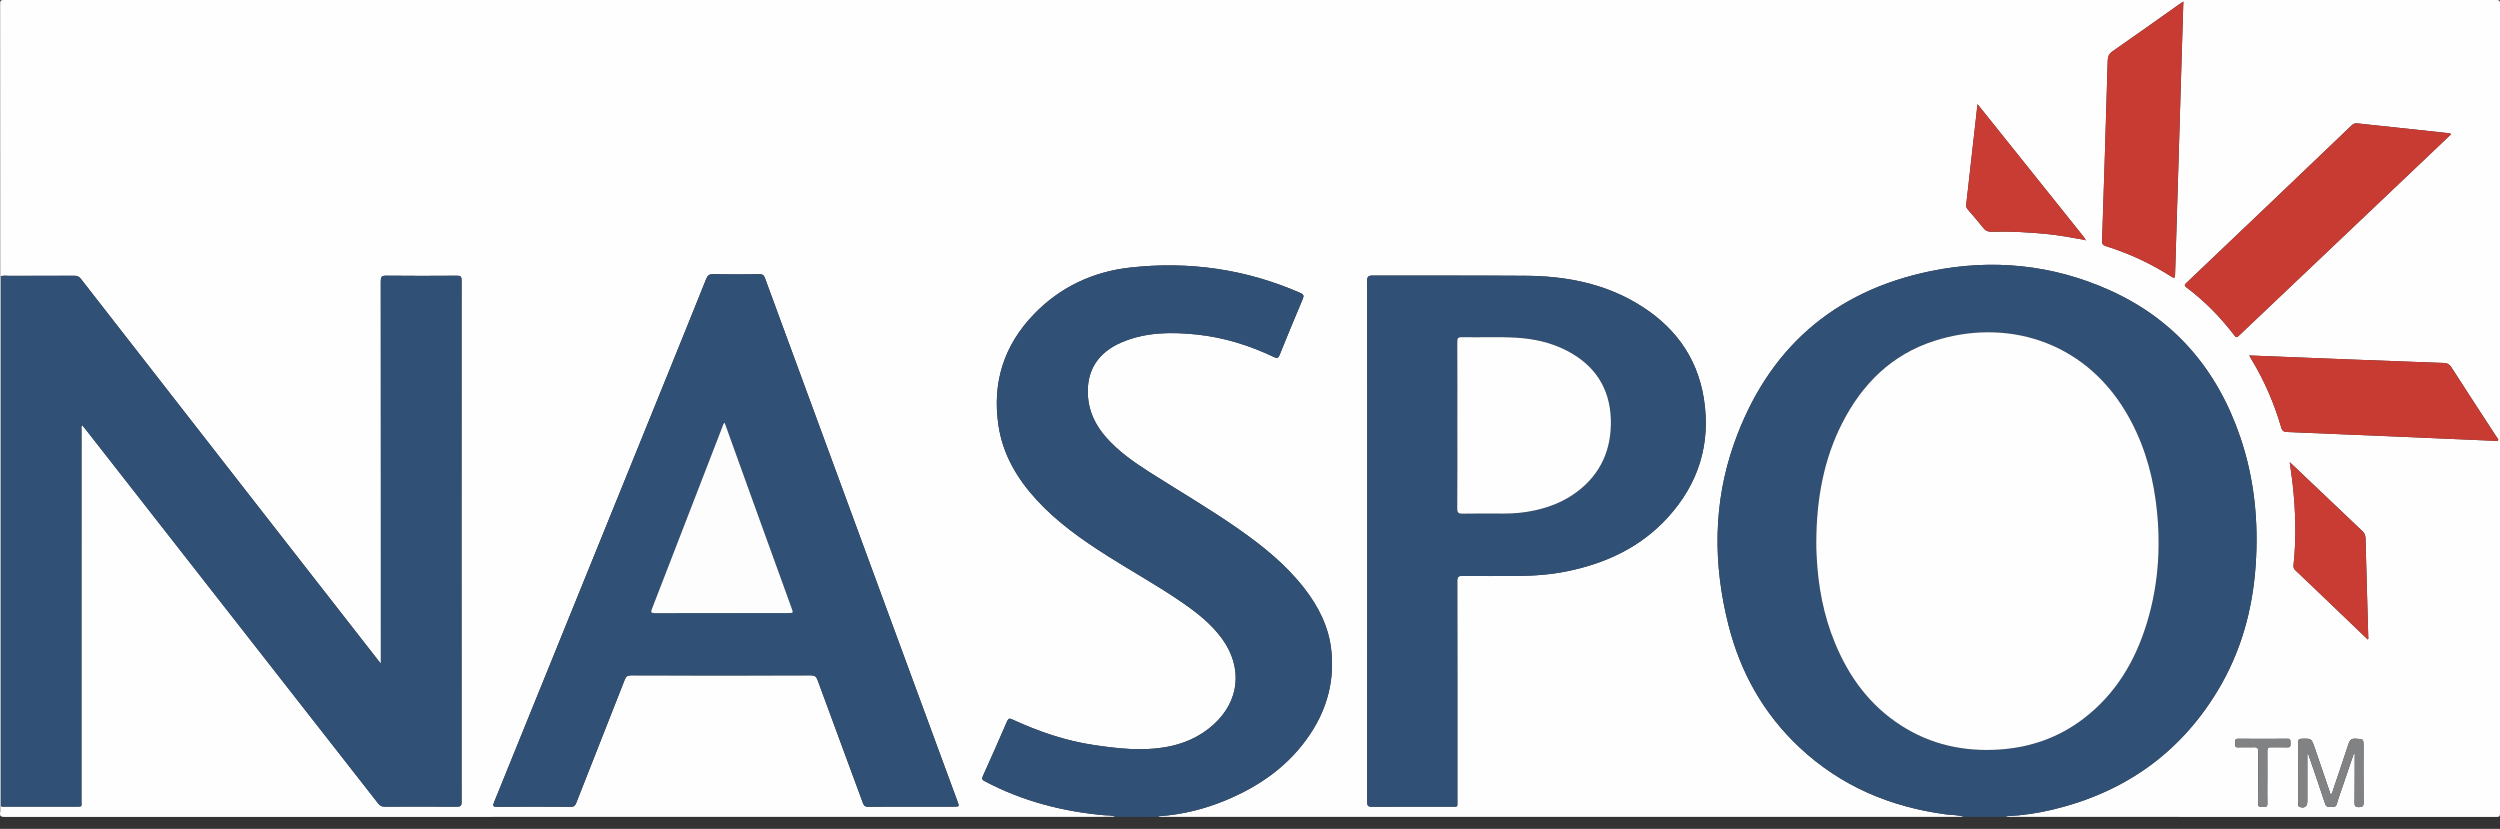 <?xml version="1.0" encoding="UTF-8"?>
<svg xmlns="http://www.w3.org/2000/svg" width="187" height="62" viewBox="0 0 187 62" fill="none">
  <rect x="0" y="0" width="187" height="62" fill="#333333" stroke="none"/>
  <g clip-path="url(#clip0_1923_14)">
    <path d="M146.916 61.102C126.821 61.102 106.729 61.102 86.634 61.102C86.665 61.041 86.723 61.049 86.776 61.046C88.449 60.921 90.061 60.526 91.61 59.89C94.212 58.82 96.444 57.263 98.017 54.884C99.279 52.977 99.832 50.881 99.576 48.593C99.382 46.867 98.623 45.377 97.575 44.02C96.202 42.244 94.476 40.854 92.649 39.575C90.476 38.055 88.182 36.721 85.947 35.292C84.777 34.544 83.64 33.746 82.717 32.69C81.945 31.803 81.447 30.789 81.375 29.607C81.261 27.714 82.128 26.352 83.929 25.593C85.736 24.832 87.626 24.826 89.53 25.023C91.56 25.235 93.478 25.841 95.312 26.713C95.546 26.825 95.621 26.777 95.715 26.547C96.28 25.151 96.855 23.759 97.442 22.372C97.547 22.121 97.517 22.024 97.264 21.91C93.194 20.128 88.933 19.52 84.541 20.012C81.764 20.32 79.309 21.462 77.344 23.497C75.092 25.827 74.203 28.618 74.686 31.826C75.012 33.996 76.082 35.8 77.544 37.393C79.09 39.075 80.941 40.376 82.859 41.591C84.696 42.755 86.601 43.806 88.394 45.041C89.53 45.824 90.617 46.669 91.435 47.806C92.966 49.944 92.722 52.429 90.784 54.189C89.736 55.139 88.48 55.676 87.093 55.901C85.339 56.187 83.593 55.987 81.856 55.731C79.71 55.417 77.68 54.717 75.718 53.813C75.512 53.719 75.429 53.727 75.331 53.95C74.737 55.323 74.133 56.69 73.519 58.053C73.416 58.278 73.486 58.342 73.675 58.442C76.474 59.92 79.468 60.696 82.606 60.98C82.884 61.005 83.173 60.963 83.434 61.099C55.74 61.099 28.042 61.099 0.347 61.108C0.067 61.108 -0.036 61.049 0.011 60.766C0.036 60.613 0.017 60.454 0.017 60.299L0.047 60.301L0.078 60.299C0.195 60.357 0.317 60.332 0.439 60.332C2.185 60.335 3.928 60.335 5.673 60.332C6.193 60.332 6.096 60.346 6.096 59.901C6.099 50.653 6.096 41.402 6.099 32.154C6.099 32.042 6.063 31.917 6.143 31.792C6.215 31.875 6.274 31.939 6.329 32.009C7.069 32.951 7.808 33.896 8.545 34.842C15.133 43.261 21.718 51.681 28.301 60.104C28.431 60.271 28.562 60.335 28.773 60.335C30.575 60.326 32.373 60.324 34.174 60.337C34.444 60.34 34.53 60.276 34.53 59.993C34.522 46.978 34.522 33.966 34.53 20.951C34.53 20.684 34.45 20.62 34.194 20.62C32.426 20.631 30.661 20.637 28.893 20.617C28.543 20.615 28.484 20.718 28.487 21.04C28.495 30.433 28.495 39.828 28.495 49.221C28.495 49.338 28.495 49.452 28.495 49.633C28.406 49.527 28.362 49.48 28.323 49.43C24.993 45.168 21.668 40.907 18.346 36.643C14.246 31.381 10.143 26.119 6.049 20.854C5.918 20.687 5.782 20.626 5.573 20.626C3.939 20.634 2.307 20.629 0.673 20.631C0.475 20.631 0.272 20.598 0.078 20.656C0.058 20.654 0.036 20.654 0.017 20.659C0.017 13.863 0.019 7.066 0.011 0.272C0.008 0.044 0.053 0 0.281 0C62.431 0.006 124.578 0.006 186.728 0C186.955 0 187 0.044 187 0.272C186.994 20.459 186.994 40.648 187 60.835C187 61.063 186.955 61.108 186.728 61.108C174.502 61.099 162.277 61.102 150.051 61.102C150.082 61.041 150.14 61.049 150.193 61.046C151.316 60.991 152.425 60.824 153.518 60.565C158.835 59.295 162.999 56.407 165.849 51.717C167.611 48.818 168.498 45.641 168.726 42.269C168.948 39.014 168.631 35.82 167.581 32.721C165.871 27.684 162.694 23.909 157.801 21.71C153.521 19.786 149.02 19.342 144.447 20.276C137.12 21.768 132.2 26.144 129.715 33.168C128.136 37.632 128.136 42.202 129.295 46.77C130.193 50.311 131.922 53.394 134.604 55.907C137.69 58.8 141.392 60.357 145.554 60.916C146.007 60.974 146.477 60.949 146.916 61.102ZM155.964 17.949C155.983 17.982 156.008 17.993 156.036 17.96C156.02 17.949 156.006 17.938 155.989 17.927C155.95 17.863 155.917 17.791 155.872 17.732C153.551 14.827 151.227 11.925 148.903 9.023C148.589 8.631 148.272 8.239 147.917 7.794C147.858 8.32 147.808 8.77 147.758 9.22C147.53 11.258 147.302 13.296 147.069 15.333C147.052 15.489 147.122 15.586 147.208 15.686C147.586 16.137 147.978 16.576 148.342 17.04C148.517 17.265 148.703 17.343 148.987 17.335C150.363 17.296 151.739 17.373 153.109 17.507C154.068 17.596 155.013 17.782 155.964 17.949ZM68.182 60.34C69.227 60.34 70.272 60.34 71.315 60.34C71.765 60.34 71.765 60.34 71.612 59.926C69.928 55.353 68.243 50.781 66.561 46.208C63.445 37.738 60.326 29.265 57.216 20.793C57.141 20.584 57.043 20.509 56.81 20.512C55.654 20.526 54.497 20.531 53.343 20.509C53.046 20.503 52.927 20.606 52.821 20.87C51.892 23.194 50.95 25.513 50.011 27.834C45.66 38.558 41.31 49.285 36.957 60.01C36.86 60.251 36.846 60.351 37.168 60.349C39.014 60.335 40.857 60.337 42.703 60.349C42.936 60.349 43.022 60.265 43.103 60.059C44.306 56.988 45.524 53.919 46.728 50.847C46.822 50.605 46.931 50.517 47.2 50.517C51.678 50.528 56.157 50.528 60.635 50.517C60.927 50.517 61.055 50.594 61.155 50.87C62.278 53.938 63.417 56.999 64.546 60.065C64.624 60.276 64.721 60.351 64.949 60.349C66.028 60.332 67.103 60.34 68.182 60.34ZM102.27 40.457C102.27 46.964 102.273 53.471 102.265 59.976C102.265 60.268 102.334 60.349 102.631 60.346C104.611 60.332 106.587 60.34 108.566 60.337C109.069 60.337 109.011 60.396 109.011 59.895C109.011 54.422 109.014 48.946 109.003 43.473C109.003 43.147 109.089 43.07 109.409 43.072C110.754 43.092 112.097 43.084 113.442 43.078C114.743 43.075 116.038 42.978 117.314 42.708C120.186 42.105 122.746 40.901 124.747 38.705C127.054 36.173 127.988 33.185 127.446 29.796C126.935 26.608 125.136 24.276 122.39 22.661C119.852 21.168 117.05 20.648 114.148 20.626C110.326 20.598 106.501 20.623 102.679 20.609C102.34 20.609 102.259 20.695 102.262 21.029C102.273 27.509 102.27 33.983 102.27 40.457ZM183.35 10.032C183.214 9.949 183.092 9.954 182.975 9.94C180.768 9.704 178.561 9.473 176.353 9.229C176.156 9.207 176.031 9.254 175.889 9.39C173.91 11.289 171.928 13.179 169.943 15.069C167.814 17.098 165.685 19.125 163.553 21.151C163.425 21.273 163.344 21.343 163.547 21.496C164.912 22.522 166.099 23.731 167.133 25.09C167.239 25.229 167.297 25.274 167.453 25.123C169.76 22.927 172.073 20.737 174.383 18.547C176.773 16.278 179.164 14.01 181.554 11.739C182.149 11.177 182.741 10.61 183.35 10.032ZM163.316 0.114C163.166 0.214 163.075 0.275 162.986 0.336C161.337 1.501 159.694 2.677 158.035 3.825C157.765 4.011 157.665 4.211 157.657 4.525C157.593 6.897 157.515 9.268 157.443 11.639C157.376 13.765 157.312 15.895 157.237 18.021C157.229 18.252 157.304 18.344 157.521 18.41C159.255 18.952 160.89 19.711 162.419 20.69C162.633 20.826 162.688 20.804 162.697 20.548C162.78 17.657 162.872 14.763 162.961 11.872C163.041 9.212 163.119 6.552 163.2 3.894C163.236 2.657 163.275 1.418 163.316 0.114ZM168.245 26.588C168.314 26.711 168.353 26.786 168.398 26.858C169.376 28.468 170.118 30.183 170.641 31.989C170.716 32.251 170.847 32.304 171.083 32.315C174.099 32.437 177.115 32.565 180.131 32.693C182.294 32.785 184.456 32.882 186.619 32.974C186.7 32.976 186.814 33.029 186.858 32.929C186.9 32.837 186.803 32.771 186.755 32.701C185.618 30.953 184.476 29.207 183.35 27.453C183.211 27.236 183.058 27.161 182.816 27.153C180.165 27.058 177.515 26.955 174.864 26.852C172.676 26.766 170.491 26.677 168.245 26.588ZM177.11 47.834C177.14 47.792 177.151 47.784 177.151 47.776C177.079 45.271 177.004 42.769 176.943 40.265C176.937 40.02 176.845 39.859 176.676 39.698C175.386 38.48 174.102 37.254 172.815 36.031C172.312 35.553 171.806 35.072 171.272 34.566C171.35 35.153 171.433 35.689 171.494 36.226C171.717 38.236 171.772 40.251 171.558 42.266C171.539 42.444 171.586 42.555 171.708 42.669C172.075 43.008 172.434 43.356 172.795 43.701C174.224 45.077 175.659 46.447 177.11 47.834ZM176.07 56.349C176.092 56.351 176.112 56.357 176.134 56.36C176.134 56.454 176.134 56.546 176.134 56.64C176.131 57.761 176.134 58.884 176.12 60.004C176.117 60.257 176.148 60.379 176.451 60.374C176.729 60.368 176.801 60.293 176.798 60.018C176.784 58.631 176.793 57.244 176.793 55.854C176.793 55.262 176.79 55.287 176.198 55.253C175.873 55.234 175.759 55.364 175.667 55.645C175.294 56.793 174.905 57.938 174.516 59.081C174.477 59.198 174.477 59.342 174.335 59.434C173.935 58.261 173.535 57.099 173.14 55.934C172.901 55.231 172.904 55.237 172.159 55.259C171.973 55.264 171.906 55.317 171.909 55.509C171.92 55.954 171.911 56.396 171.911 56.84C171.911 57.916 171.909 58.995 171.914 60.071C171.914 60.168 171.859 60.296 172.009 60.354C172.356 60.488 172.587 60.332 172.59 59.957C172.59 59.879 172.59 59.801 172.59 59.723C172.59 58.606 172.59 57.488 172.59 56.365C172.687 56.393 172.679 56.476 172.698 56.529C173.109 57.724 173.529 58.914 173.918 60.118C174.007 60.396 174.182 60.357 174.38 60.362C174.577 60.371 174.73 60.365 174.802 60.112C174.93 59.642 175.105 59.187 175.261 58.725C175.531 57.933 175.8 57.141 176.07 56.349ZM169.599 58.155C169.599 57.491 169.604 56.824 169.596 56.16C169.593 55.957 169.654 55.887 169.86 55.893C170.271 55.907 170.683 55.882 171.091 55.901C171.369 55.915 171.325 55.742 171.325 55.578C171.325 55.412 171.361 55.253 171.089 55.256C169.868 55.267 168.648 55.267 167.425 55.256C167.155 55.253 167.183 55.409 167.186 55.576C167.189 55.737 167.139 55.915 167.417 55.901C167.803 55.882 168.195 55.912 168.581 55.89C168.843 55.876 168.918 55.957 168.915 56.221C168.901 57.508 168.918 58.795 168.901 60.079C168.898 60.374 169.048 60.362 169.251 60.36C169.449 60.36 169.613 60.379 169.601 60.079C169.585 59.442 169.599 58.797 169.599 58.155Z" fill="#FEFEFE"></path>
    <path d="M146.915 61.102C146.473 60.949 146.006 60.974 145.551 60.913C141.389 60.357 137.687 58.797 134.601 55.904C131.921 53.391 130.19 50.308 129.292 46.767C128.133 42.2 128.133 37.63 129.711 33.165C132.197 26.141 137.12 21.765 144.444 20.273C149.017 19.341 153.517 19.784 157.798 21.707C162.691 23.906 165.868 27.678 167.577 32.718C168.628 35.814 168.945 39.011 168.723 42.266C168.495 45.638 167.605 48.815 165.846 51.715C162.994 56.407 158.829 59.295 153.515 60.563C152.422 60.824 151.316 60.991 150.19 61.044C150.137 61.046 150.079 61.038 150.048 61.099C149.006 61.102 147.961 61.102 146.915 61.102ZM135.857 40.473C135.857 40.662 135.855 40.851 135.857 41.04C135.863 41.229 135.874 41.416 135.883 41.605C135.988 43.848 136.397 46.027 137.258 48.109C138.304 50.639 139.866 52.768 142.198 54.266C144.425 55.695 146.882 56.229 149.503 56.065C151.858 55.918 153.995 55.173 155.872 53.73C158.257 51.895 159.716 49.441 160.581 46.605C161.501 43.584 161.659 40.501 161.237 37.385C160.92 35.044 160.214 32.829 158.993 30.789C155.769 25.396 149.945 23.814 144.705 25.488C141.512 26.508 139.291 28.707 137.789 31.653C136.383 34.425 135.88 37.399 135.857 40.473Z" fill="#315075"></path>
    <path d="M83.434 61.102C83.172 60.966 82.88 61.007 82.605 60.982C79.467 60.699 76.47 59.926 73.674 58.444C73.485 58.344 73.415 58.281 73.518 58.055C74.135 56.693 74.739 55.326 75.331 53.952C75.425 53.733 75.509 53.722 75.717 53.816C77.68 54.722 79.709 55.42 81.855 55.734C83.592 55.987 85.338 56.187 87.092 55.904C88.479 55.679 89.735 55.142 90.783 54.191C92.718 52.432 92.965 49.95 91.434 47.809C90.619 46.672 89.532 45.827 88.393 45.043C86.6 43.809 84.693 42.758 82.858 41.594C80.94 40.379 79.089 39.078 77.543 37.396C76.081 35.803 75.011 34.002 74.686 31.828C74.205 28.62 75.094 25.829 77.343 23.5C79.308 21.465 81.763 20.323 84.54 20.014C88.932 19.525 93.193 20.131 97.263 21.913C97.519 22.024 97.546 22.124 97.441 22.374C96.852 23.761 96.279 25.154 95.715 26.549C95.623 26.777 95.545 26.828 95.312 26.716C93.477 25.843 91.559 25.237 89.53 25.026C87.626 24.829 85.733 24.834 83.928 25.596C82.127 26.355 81.26 27.717 81.374 29.61C81.446 30.794 81.944 31.806 82.716 32.693C83.639 33.752 84.776 34.547 85.947 35.295C88.181 36.721 90.475 38.055 92.649 39.578C94.475 40.857 96.201 42.244 97.574 44.023C98.622 45.38 99.381 46.87 99.576 48.596C99.834 50.881 99.281 52.979 98.016 54.886C96.443 57.263 94.211 58.822 91.609 59.893C90.061 60.529 88.448 60.924 86.775 61.049C86.722 61.052 86.664 61.044 86.633 61.105C85.569 61.102 84.501 61.102 83.434 61.102Z" fill="#315075"></path>
    <path d="M0.075 60.307L0.044 60.31L0.014 60.307C0.014 47.092 0.014 33.88 0.014 20.665C0.033 20.659 0.055 20.659 0.075 20.662C0.078 20.751 0.08 20.84 0.08 20.929C0.08 33.966 0.08 47.006 0.08 60.043C0.08 60.129 0.078 60.218 0.075 60.307Z" fill="#CAD2DB"></path>
    <path d="M0.074 60.307C0.077 60.218 0.08 60.129 0.08 60.04C0.08 47.003 0.08 33.963 0.08 20.926C0.08 20.837 0.077 20.748 0.074 20.659C0.272 20.601 0.472 20.634 0.669 20.634C2.304 20.631 3.935 20.637 5.57 20.629C5.778 20.629 5.914 20.687 6.045 20.857C10.143 26.121 14.243 31.384 18.343 36.646C21.665 40.91 24.989 45.174 28.311 49.438C28.35 49.488 28.392 49.535 28.483 49.641C28.483 49.46 28.483 49.343 28.483 49.23C28.483 39.837 28.486 30.441 28.475 21.048C28.475 20.726 28.533 20.623 28.881 20.626C30.649 20.648 32.414 20.64 34.182 20.629C34.438 20.626 34.518 20.69 34.518 20.959C34.513 33.974 34.513 46.986 34.518 60.001C34.518 60.285 34.435 60.349 34.162 60.346C32.361 60.335 30.563 60.337 28.761 60.343C28.55 60.343 28.419 60.279 28.289 60.112C21.706 51.69 15.118 43.27 8.533 34.85C7.794 33.905 7.057 32.962 6.318 32.017C6.265 31.948 6.204 31.884 6.131 31.8C6.051 31.928 6.087 32.051 6.087 32.162C6.084 41.41 6.084 50.661 6.084 59.909C6.084 60.354 6.184 60.34 5.662 60.34C3.916 60.343 2.173 60.34 0.427 60.34C0.316 60.337 0.191 60.365 0.074 60.307Z" fill="#315075"></path>
    <path d="M68.183 60.34C67.104 60.34 66.025 60.332 64.95 60.346C64.722 60.349 64.624 60.274 64.546 60.062C63.421 56.996 62.278 53.933 61.155 50.867C61.055 50.592 60.925 50.514 60.635 50.514C56.157 50.525 51.679 50.525 47.201 50.514C46.928 50.514 46.823 50.603 46.728 50.845C45.525 53.919 44.307 56.985 43.103 60.057C43.023 60.262 42.937 60.349 42.703 60.346C40.857 60.335 39.014 60.335 37.169 60.346C36.846 60.349 36.86 60.248 36.957 60.007C41.31 49.282 45.661 38.558 50.011 27.831C50.951 25.513 51.893 23.192 52.822 20.868C52.927 20.604 53.047 20.501 53.344 20.506C54.501 20.529 55.657 20.523 56.81 20.509C57.041 20.506 57.139 20.581 57.216 20.79C60.33 29.263 63.446 37.733 66.562 46.205C68.244 50.778 69.928 55.351 71.613 59.923C71.766 60.337 71.766 60.337 71.315 60.337C70.273 60.34 69.228 60.34 68.183 60.34ZM54.206 31.625C54.092 31.689 54.086 31.8 54.053 31.889C52.291 36.446 50.531 41.002 48.766 45.555C48.669 45.805 48.702 45.863 48.98 45.863C52.313 45.855 55.648 45.858 58.981 45.858C59.348 45.858 59.348 45.858 59.218 45.494C58.384 43.192 57.55 40.893 56.719 38.591C55.879 36.27 55.042 33.949 54.206 31.625Z" fill="#315075"></path>
    <path d="M102.27 40.457C102.27 33.983 102.273 27.509 102.262 21.034C102.262 20.701 102.34 20.612 102.679 20.615C106.501 20.629 110.326 20.601 114.148 20.631C117.05 20.654 119.852 21.171 122.39 22.666C125.136 24.284 126.935 26.616 127.446 29.802C127.988 33.19 127.054 36.179 124.747 38.711C122.746 40.907 120.186 42.113 117.314 42.714C116.038 42.981 114.743 43.078 113.442 43.084C112.097 43.086 110.751 43.095 109.408 43.078C109.089 43.072 109.003 43.15 109.003 43.478C109.014 48.952 109.011 54.428 109.011 59.901C109.011 60.401 109.067 60.343 108.566 60.343C106.587 60.346 104.611 60.337 102.631 60.351C102.334 60.354 102.265 60.273 102.265 59.982C102.273 53.471 102.27 46.964 102.27 40.457ZM109.011 31.8C109.011 33.874 109.019 35.951 109.003 38.024C109 38.358 109.1 38.425 109.411 38.419C110.42 38.4 111.432 38.408 112.444 38.413C113.233 38.416 114.017 38.347 114.79 38.177C115.941 37.924 117.014 37.496 117.962 36.785C119.763 35.431 120.553 33.582 120.491 31.378C120.425 29.021 119.282 27.3 117.189 26.221C116.019 25.618 114.754 25.337 113.447 25.26C112.083 25.176 110.718 25.246 109.35 25.218C109.064 25.212 109.003 25.304 109.005 25.574C109.017 27.65 109.011 29.727 109.011 31.8Z" fill="#315075"></path>
    <path d="M183.349 10.032C182.741 10.613 182.151 11.177 181.556 11.742C179.166 14.01 176.775 16.281 174.385 18.549C172.075 20.743 169.759 22.93 167.455 25.126C167.299 25.274 167.241 25.229 167.135 25.093C166.101 23.734 164.914 22.524 163.549 21.499C163.346 21.346 163.427 21.276 163.555 21.154C165.687 19.128 167.816 17.101 169.945 15.072C171.93 13.182 173.915 11.289 175.891 9.393C176.033 9.257 176.158 9.209 176.355 9.232C178.563 9.476 180.77 9.707 182.977 9.943C183.091 9.952 183.213 9.949 183.349 10.032Z" fill="#C83B32"></path>
    <path d="M163.317 0.114C163.275 1.42 163.236 2.657 163.198 3.897C163.117 6.557 163.039 9.218 162.959 11.875C162.87 14.766 162.778 17.66 162.694 20.551C162.686 20.806 162.633 20.829 162.416 20.692C160.888 19.714 159.25 18.955 157.519 18.413C157.302 18.346 157.227 18.255 157.235 18.024C157.31 15.897 157.374 13.768 157.441 11.642C157.516 9.27 157.591 6.899 157.655 4.528C157.663 4.214 157.76 4.014 158.033 3.828C159.692 2.677 161.335 1.504 162.984 0.339C163.078 0.272 163.167 0.214 163.317 0.114Z" fill="#C83B32"></path>
    <path d="M168.244 26.588C170.493 26.677 172.675 26.766 174.86 26.852C177.512 26.955 180.161 27.055 182.813 27.153C183.055 27.161 183.208 27.236 183.347 27.453C184.472 29.207 185.615 30.953 186.752 32.701C186.799 32.773 186.896 32.84 186.855 32.929C186.81 33.029 186.696 32.976 186.616 32.974C184.453 32.882 182.29 32.785 180.128 32.693C177.112 32.565 174.096 32.437 171.079 32.315C170.846 32.306 170.715 32.251 170.638 31.989C170.115 30.183 169.37 28.468 168.394 26.858C168.353 26.783 168.311 26.708 168.244 26.588Z" fill="#C83B32"></path>
    <path d="M177.11 47.834C175.662 46.447 174.227 45.074 172.793 43.701C172.431 43.356 172.073 43.008 171.706 42.669C171.584 42.555 171.536 42.444 171.556 42.266C171.77 40.251 171.714 38.238 171.492 36.226C171.434 35.689 171.35 35.153 171.27 34.566C171.803 35.072 172.309 35.55 172.812 36.031C174.099 37.254 175.381 38.48 176.673 39.698C176.843 39.859 176.935 40.02 176.94 40.265C177.004 42.769 177.079 45.271 177.149 47.776C177.149 47.787 177.138 47.795 177.11 47.834Z" fill="#C83C33"></path>
    <path d="M155.964 17.949C155.016 17.782 154.068 17.596 153.109 17.504C151.739 17.371 150.363 17.293 148.987 17.332C148.703 17.34 148.517 17.262 148.342 17.037C147.981 16.573 147.589 16.134 147.208 15.683C147.122 15.581 147.052 15.483 147.069 15.33C147.302 13.293 147.53 11.255 147.758 9.218C147.808 8.767 147.858 8.317 147.917 7.792C148.275 8.236 148.589 8.628 148.904 9.02C151.227 11.922 153.551 14.827 155.872 17.729C155.92 17.788 155.95 17.857 155.989 17.924C155.981 17.932 155.972 17.941 155.964 17.949Z" fill="#C83C33"></path>
    <path d="M176.069 56.349C175.799 57.141 175.527 57.933 175.26 58.725C175.104 59.187 174.929 59.645 174.801 60.112C174.732 60.368 174.579 60.371 174.379 60.362C174.184 60.357 174.009 60.396 173.917 60.118C173.528 58.917 173.109 57.724 172.697 56.529C172.678 56.474 172.686 56.393 172.589 56.365C172.589 57.488 172.589 58.606 172.589 59.723C172.589 59.801 172.589 59.879 172.589 59.957C172.589 60.332 172.355 60.49 172.008 60.354C171.855 60.296 171.913 60.168 171.913 60.071C171.908 58.995 171.911 57.916 171.911 56.84C171.911 56.396 171.919 55.951 171.908 55.509C171.902 55.32 171.972 55.264 172.158 55.259C172.903 55.237 172.9 55.231 173.139 55.934C173.534 57.099 173.934 58.261 174.334 59.434C174.476 59.342 174.473 59.198 174.515 59.081C174.904 57.938 175.293 56.793 175.666 55.645C175.758 55.364 175.872 55.234 176.197 55.253C176.789 55.287 176.792 55.262 176.792 55.854C176.792 57.241 176.783 58.631 176.797 60.018C176.8 60.293 176.731 60.368 176.45 60.374C176.144 60.379 176.114 60.257 176.119 60.004C176.133 58.884 176.13 57.761 176.133 56.64C176.133 56.546 176.133 56.454 176.133 56.36C176.111 56.357 176.091 56.351 176.069 56.349Z" fill="#818284"></path>
    <path d="M169.598 58.155C169.598 58.797 169.581 59.442 169.604 60.084C169.615 60.385 169.451 60.362 169.253 60.365C169.05 60.365 168.9 60.379 168.903 60.084C168.92 58.797 168.903 57.511 168.917 56.226C168.92 55.962 168.845 55.879 168.583 55.895C168.197 55.918 167.805 55.887 167.419 55.907C167.138 55.92 167.191 55.742 167.188 55.581C167.185 55.412 167.155 55.259 167.427 55.262C168.647 55.273 169.868 55.273 171.091 55.262C171.363 55.259 171.327 55.417 171.327 55.584C171.327 55.748 171.371 55.92 171.093 55.907C170.685 55.887 170.273 55.912 169.862 55.898C169.656 55.893 169.595 55.962 169.598 56.165C169.606 56.824 169.598 57.491 169.598 58.155Z" fill="#818284"></path>
    <path d="M155.992 17.924C156.008 17.935 156.022 17.946 156.039 17.957C156.008 17.991 155.986 17.98 155.967 17.946C155.972 17.941 155.981 17.932 155.992 17.924Z" fill="#C83C33"></path>
    <path d="M135.858 40.473C135.88 37.399 136.383 34.425 137.793 31.656C139.294 28.707 141.512 26.511 144.709 25.49C149.949 23.817 155.775 25.399 158.997 30.791C160.217 32.832 160.92 35.047 161.24 37.388C161.663 40.504 161.507 43.587 160.584 46.608C159.72 49.444 158.26 51.898 155.875 53.733C153.999 55.175 151.858 55.92 149.507 56.068C146.885 56.232 144.428 55.698 142.202 54.269C139.869 52.771 138.307 50.642 137.262 48.112C136.4 46.03 135.992 43.851 135.886 41.607C135.878 41.418 135.866 41.232 135.861 41.043C135.855 40.851 135.858 40.662 135.858 40.473Z" fill="#FEFEFE"></path>
    <path d="M54.205 31.625C55.042 33.949 55.879 36.27 56.715 38.589C57.547 40.89 58.383 43.192 59.214 45.491C59.345 45.852 59.345 45.855 58.978 45.855C55.645 45.855 52.309 45.852 48.977 45.861C48.699 45.861 48.665 45.802 48.762 45.552C50.528 40.999 52.287 36.443 54.05 31.887C54.086 31.8 54.091 31.689 54.205 31.625Z" fill="#FDFDFE"></path>
    <path d="M109.01 31.8C109.01 29.727 109.016 27.65 109.005 25.577C109.002 25.307 109.063 25.215 109.349 25.221C110.714 25.248 112.082 25.179 113.447 25.262C114.753 25.34 116.018 25.621 117.188 26.224C119.282 27.303 120.424 29.023 120.491 31.381C120.552 33.585 119.762 35.434 117.961 36.787C117.013 37.499 115.94 37.93 114.789 38.18C114.017 38.35 113.233 38.419 112.443 38.416C111.432 38.413 110.422 38.402 109.411 38.422C109.099 38.427 108.999 38.361 109.002 38.027C109.019 35.951 109.01 33.877 109.01 31.8Z" fill="#FEFEFE"></path>
  </g>
  <defs>
    <clipPath id="clip0_1923_14">
      <rect width="187" height="61.11" fill="white"></rect>
    </clipPath>
  </defs>
</svg>
